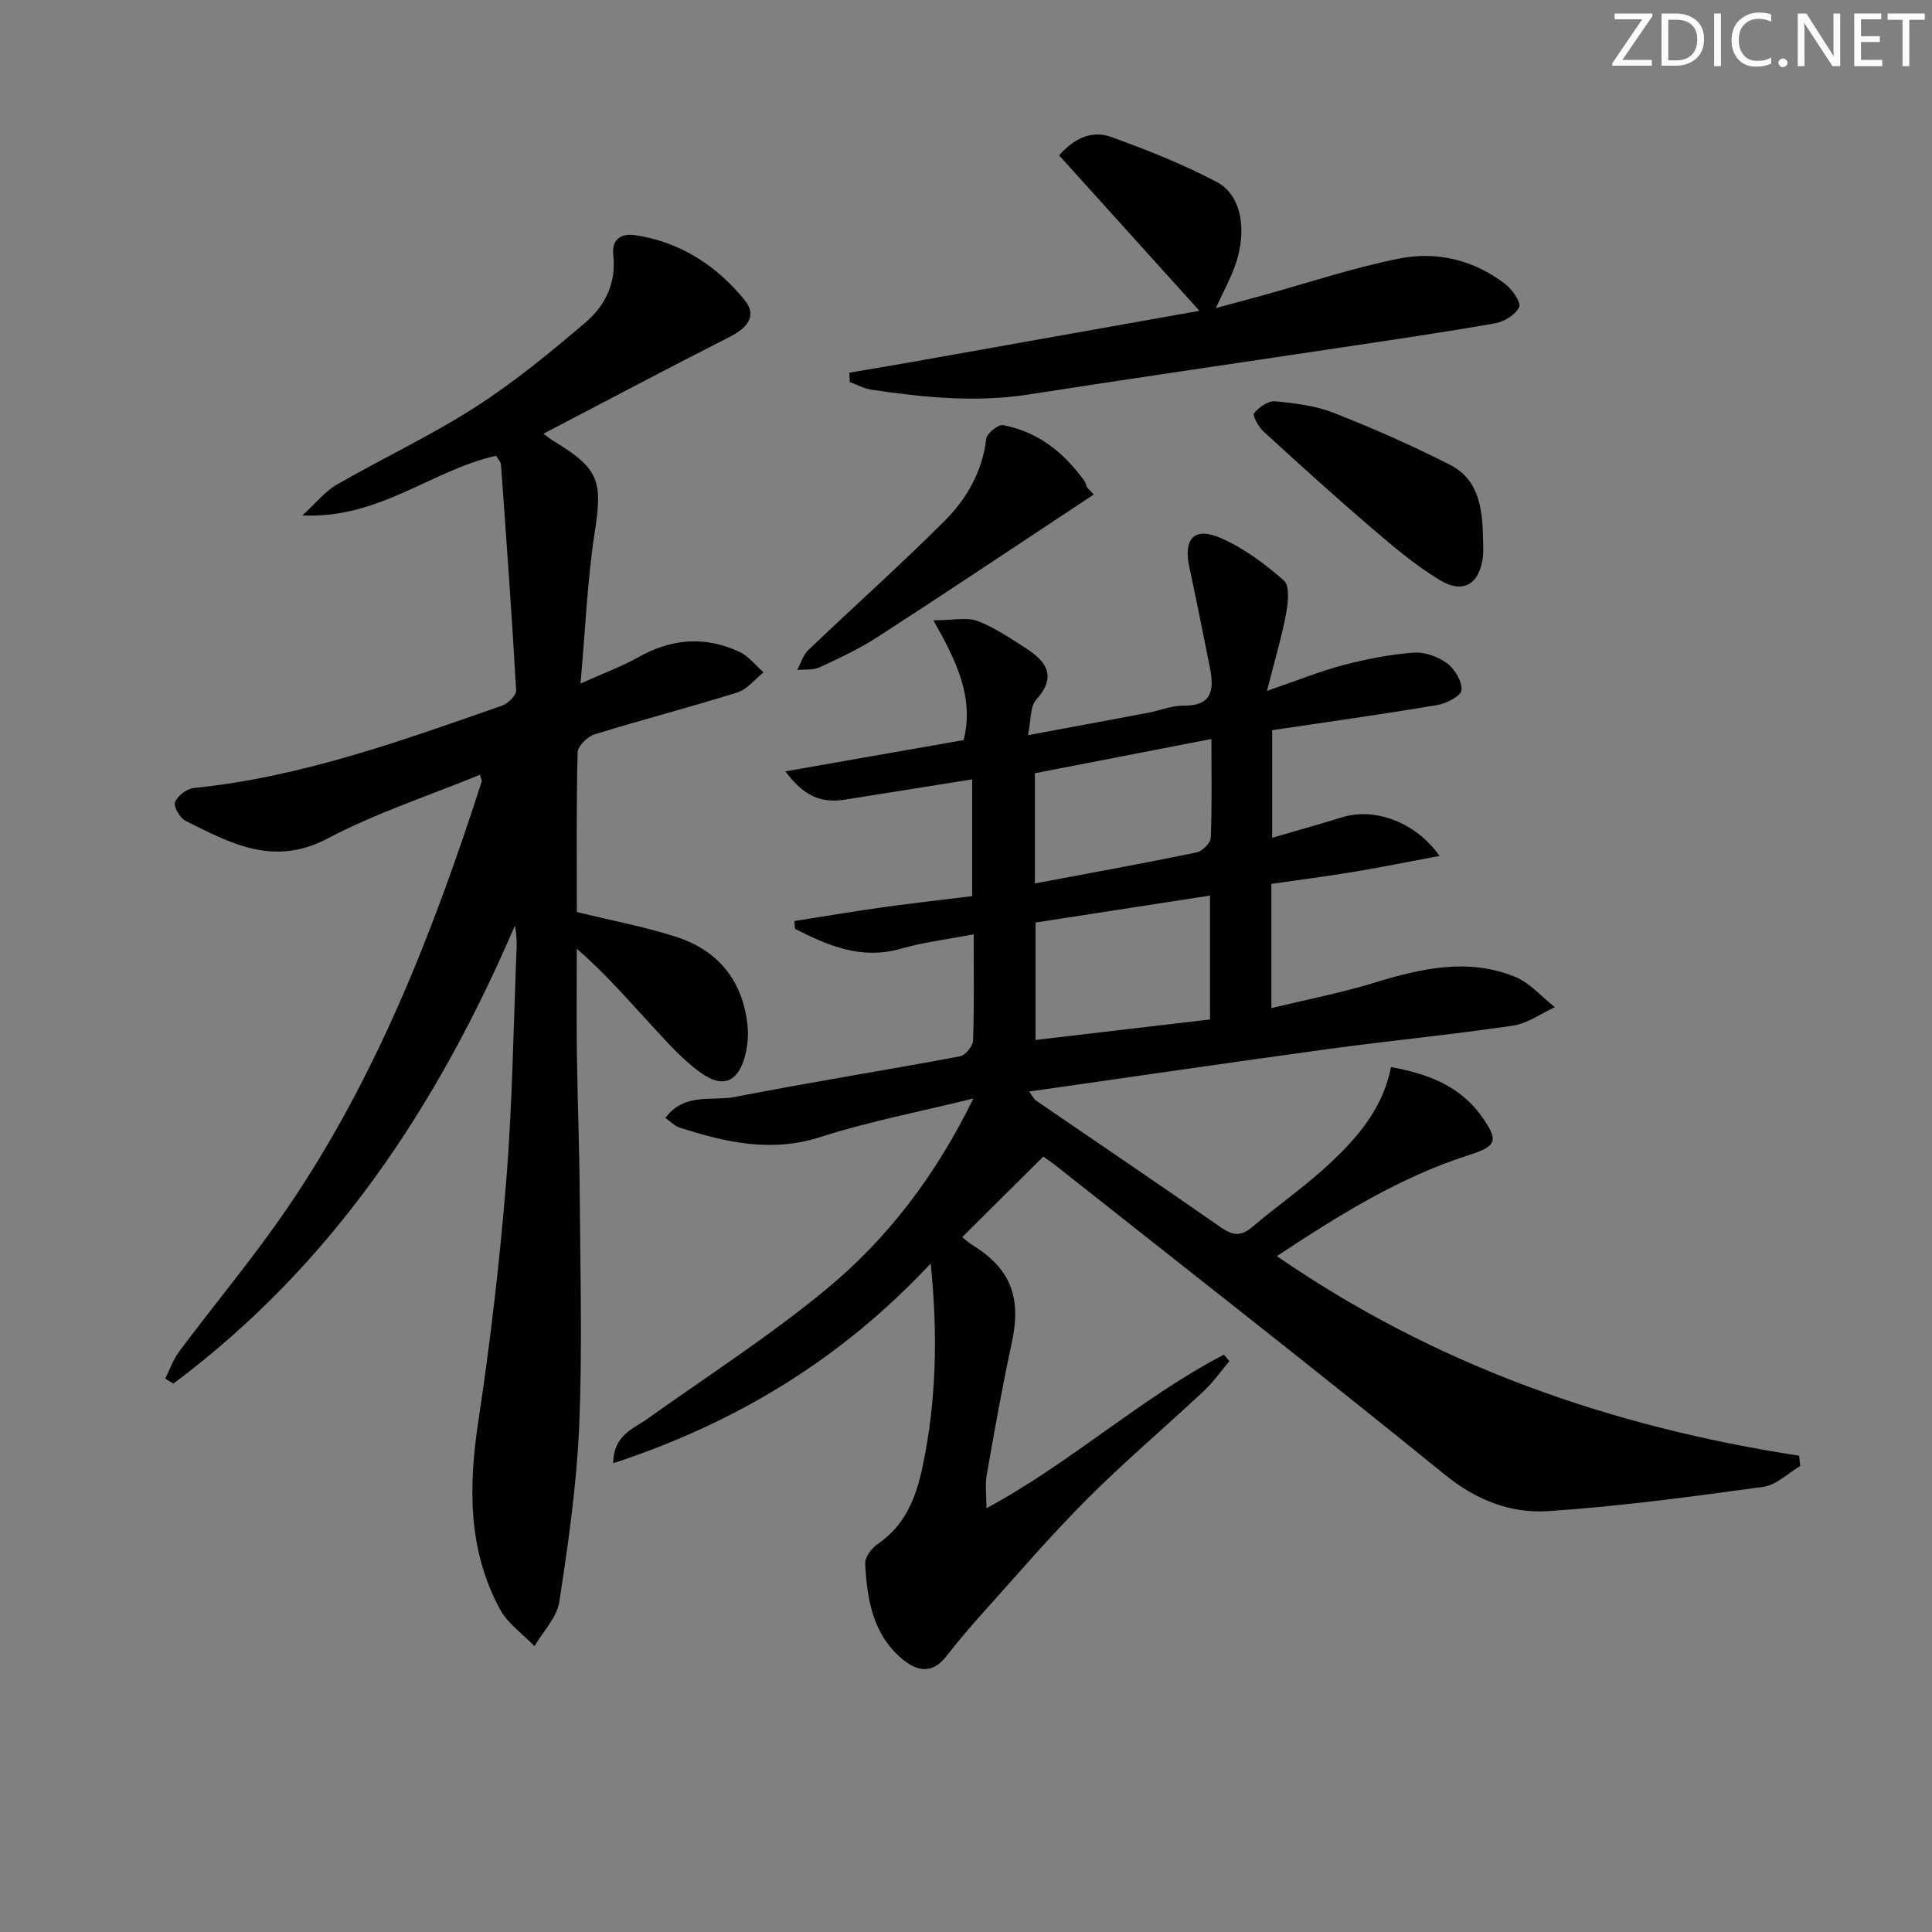 <svg enable-background="new 0 0 400 400" viewBox="0 0 400 400" xmlns="http://www.w3.org/2000/svg"><rect x="0" y="0" width="400" height="400" fill="#808080" stroke="none"/><g fill="#fafbfc"><path d="m342.2 3.2-6.3 9.2h6.1v1.2h-8.2v-.5l6.2-9.1h-5.7v-1.2h7.8v.4z"/><path d="m344 13.7v-10.9h3.1c1.6 0 3 .5 4.1 1.4 1.1 1 1.6 2.2 1.6 3.9s-.5 3-1.6 4-2.5 1.5-4.2 1.5h-3zm1.4-9.6v8.4h1.6c1.4 0 2.5-.4 3.2-1.1.8-.8 1.2-1.8 1.2-3.2s-.4-2.4-1.2-3.1-1.8-1-3.1-1z"/><path d="m356.3 2.8v10.9h-1.4v-10.9z"/><path d="m366.6 13.2c-.8.4-1.8.6-3 .6-1.6 0-2.8-.5-3.7-1.5s-1.4-2.3-1.4-3.9c0-1.7.5-3.2 1.6-4.2s2.4-1.6 4-1.6c1 0 1.9.1 2.6.4v1.5c-.8-.4-1.6-.6-2.6-.6-1.2 0-2.2.4-3 1.2s-1.1 1.9-1.1 3.3c0 1.3.4 2.3 1.1 3.1s1.6 1.1 2.8 1.1c1.1 0 2-.2 2.8-.7v1.3z"/><path d="m368.2 13c0-.3.1-.5.3-.6.2-.2.4-.3.6-.3.3 0 .5.1.7.3s.3.4.3.6-.1.5-.3.6c-.2.2-.4.3-.7.3s-.5-.1-.6-.3c-.2-.2-.3-.4-.3-.6z"/><path d="m381.1 13.7h-1.7l-5.5-8.4c-.2-.2-.3-.5-.4-.7 0 .2.1.8.1 1.5v7.6h-1.4v-10.9h1.8l5.3 8.3c.3.4.4.6.4.8 0-.3-.1-.8-.1-1.6v-7.5h1.4v10.9z"/><path d="m389.7 13.7h-5.8v-10.9h5.6v1.2h-4.2v3.5h3.9v1.2h-3.9v3.7h4.4z"/><path d="m398.4 4.1h-3.1v9.6h-1.4v-9.6h-3.1v-1.3h7.7v1.3z"/></g><path d="m287.99 220.93c7.87 1.42 14.38 4.01 18.81 10.26 3.52 4.96 3.1 6.11-2.63 7.94-14.25 4.55-26.79 12.32-39.81 20.94 32.97 22.73 69.23 35.33 108.13 41.32.07.71.15 1.42.22 2.14-2.54 1.49-4.95 3.94-7.65 4.31-14.78 2.02-29.59 4.03-44.46 5.02-7.8.52-14.93-2.24-21.49-7.57-26.61-21.62-53.65-42.7-80.54-63.98-.91-.72-1.88-1.37-2.56-1.86-5.58 5.54-11.07 10.99-16.79 16.68.38.3 1.16 1.05 2.05 1.6 8.01 4.95 10.25 10.89 8.21 20.27-1.97 9.07-3.58 18.22-5.19 27.37-.36 2.03-.05 4.19-.05 6.89 17.51-9.44 31.97-22.84 49.15-31.79l1.14 1.35c-1.76 2.07-3.33 4.34-5.31 6.19-8.02 7.51-16.43 14.62-24.18 22.39-7.61 7.62-14.62 15.83-21.83 23.84-2.55 2.83-5 5.77-7.36 8.76-2.88 3.65-5.99 3.03-9.02.51-6.16-5.14-7.32-12.41-7.7-19.8-.07-1.32 1.32-3.19 2.56-4.02 5.72-3.86 7.96-9.64 9.3-15.95 2.88-13.58 3.21-27.29 1.7-42.14-18.48 19.75-40.17 32.96-65.74 41.35.11-5.87 4.08-7.05 7.04-9.16 12.43-8.87 25.36-17.17 37.1-26.88 12.61-10.44 22.57-23.4 30.44-39.48-11.25 2.78-21.65 4.76-31.66 7.98-10.21 3.28-19.63 1.1-29.18-1.96-1-.32-1.81-1.22-2.93-2 3.92-5.3 9.7-3.42 14.45-4.35 15.47-3.02 31.05-5.5 46.55-8.4 1.1-.21 2.66-2.08 2.7-3.23.25-6.96.13-13.94.13-22.03-5.43 1.04-10.32 1.62-14.98 2.96-8.22 2.37-15.13-.57-22.01-4.1-.04-.54-.08-1.07-.13-1.61 6.06-.95 12.11-1.98 18.18-2.83 6.08-.85 12.19-1.54 18.62-2.33 0-7.82 0-15.71 0-24.17-9.04 1.44-17.67 2.83-26.3 4.19-5.06.8-8.56-.75-12.37-5.85 12.62-2.21 24.87-4.37 36.92-6.48 2.16-8.81-1.4-16.2-6.28-24.8 4.2 0 6.95-.67 9.14.15 3.5 1.32 6.71 3.52 9.9 5.56 4.3 2.75 6.65 5.84 2.24 10.76-1.28 1.42-1.03 4.21-1.68 7.32 9.05-1.69 16.98-3.14 24.89-4.64 2.44-.46 4.87-1.5 7.3-1.47 5.94.08 6.37-3.32 5.48-7.79-1.39-6.98-2.78-13.97-4.28-20.93-1.25-5.85 1.03-8.38 6.51-5.99 4.76 2.08 9.16 5.35 13.08 8.81 1.24 1.09.87 4.59.45 6.84-.9 4.82-2.31 9.53-3.95 16 6.26-2.15 10.94-4.06 15.79-5.34 4.77-1.25 9.68-2.21 14.59-2.58 2.28-.17 5.05.84 6.93 2.23 1.59 1.18 3.1 3.73 2.96 5.55-.09 1.17-3.1 2.75-4.99 3.07-11.28 1.9-22.61 3.48-34.21 5.21v22.27c4.96-1.45 9.78-2.79 14.55-4.26 6.57-2.03 15.1.92 20.1 8.02-6.2 1.16-11.82 2.31-17.47 3.25-5.71.95-11.45 1.69-17.35 2.54v25.72c7.37-1.79 14.44-3.15 21.29-5.25 9.7-2.97 19.4-5.21 29.19-1.22 3.08 1.26 5.49 4.14 8.21 6.28-2.88 1.32-5.65 3.37-8.66 3.82-12.64 1.86-25.38 3.09-38.04 4.81-20.55 2.81-41.06 5.83-62.13 8.83.7.94.94 1.54 1.39 1.85 12.76 8.75 25.59 17.41 38.29 26.27 2.45 1.71 4.18 1.91 6.52-.08 4.68-3.99 9.75-7.54 14.35-11.62 6.61-5.9 12.58-12.35 14.36-21.48zm-37.47-35.51c-12.39 1.91-24.39 3.77-36.12 5.58v24.31c12.38-1.45 24.32-2.85 36.12-4.24 0-8.94 0-17.02 0-25.65zm.29-32.42c-12.61 2.45-24.68 4.79-36.55 7.09v22.82c11.36-2.14 22.44-4.15 33.47-6.42 1.18-.24 2.9-1.94 2.94-3.03.28-6.63.14-13.26.14-20.46z" fill="#010102"/><path d="m102.71 94.36c-13.26 2.95-24.14 13.08-40.12 12.36 2.96-2.7 4.76-5.02 7.13-6.38 9.51-5.47 19.51-10.15 28.72-16.07 8.07-5.18 15.56-11.35 22.87-17.59 3.97-3.4 6.31-8.15 5.67-13.79-.4-3.48 1.72-4.62 4.58-4.19 9.29 1.4 16.77 6.27 22.57 13.38 2.79 3.41.47 5.88-3.1 7.69-12.71 6.45-25.3 13.13-38.52 20.03 1.01.74 1.47 1.13 1.97 1.43 9.62 5.82 10.31 8.3 8.64 19.09-1.52 9.8-1.91 19.78-2.93 31.2 4.93-2.22 8.59-3.55 11.93-5.43 6.87-3.89 13.86-4.45 20.97-1.13 1.91.89 3.35 2.8 5 4.24-1.8 1.43-3.4 3.53-5.45 4.17-9.8 3.07-19.76 5.64-29.57 8.68-1.46.45-3.45 2.43-3.48 3.74-.28 11.14-.16 22.28-.16 33.03 7.16 1.76 13.97 3.03 20.51 5.13 8.7 2.78 13.79 9 14.81 18.19.23 2.09.06 4.33-.47 6.37-1.42 5.44-4.51 6.91-9.14 3.63-3.87-2.74-7.09-6.46-10.35-9.97-4.85-5.23-9.48-10.66-15.37-15.73 0 7.22-.08 14.45.02 21.67.14 10.15.54 20.29.6 30.44.11 15.66.54 31.35-.14 46.99-.53 12.07-2.26 24.13-4.1 36.09-.5 3.25-3.36 6.14-5.14 9.19-2.44-2.54-5.57-4.7-7.18-7.69-6.61-12.28-6.49-25.34-4.45-38.85 2.5-16.56 4.45-33.24 5.79-49.94 1.28-15.91 1.48-31.9 2.13-47.85.06-1.58.01-3.17-.35-4.85-16.06 37.43-37.86 70.32-70.7 94.81-.56-.34-1.13-.67-1.69-1.01.95-1.89 1.64-3.96 2.89-5.63 7.47-9.99 15.51-19.58 22.52-29.88 18.4-27.02 30.12-57.18 40.1-88.08.08-.26-.14-.61-.35-1.44-10.61 4.35-21.54 7.91-31.56 13.2-11.16 5.89-20.1.98-29.41-3.67-1.16-.58-2.51-2.99-2.15-3.89.53-1.32 2.46-2.76 3.92-2.91 22.2-2.24 42.97-9.78 63.81-17.06 1.22-.43 2.94-2.13 2.88-3.15-.88-15.59-2.01-31.16-3.14-46.73-.04-.61-.61-1.16-1.01-1.84z" fill="#010102"/><path d="m248.33 64.35c-10.16-11.25-19.58-21.68-29.06-32.19 3.63-4.09 7.31-5.05 10.76-3.81 7.45 2.69 14.89 5.64 21.88 9.32 5.21 2.74 6.4 10.22 3.73 17.54-.95 2.61-2.31 5.08-3.92 8.57 3.62-.97 6.41-1.71 9.2-2.48 9.58-2.64 19.04-5.82 28.76-7.77 7.84-1.57 15.54.3 22.03 5.33 1.43 1.1 3.26 3.81 2.8 4.75-.77 1.58-3.12 3.01-5 3.34-10.78 1.89-21.62 3.46-32.45 5.09-21.33 3.21-42.68 6.29-63.99 9.62-10.98 1.72-21.82.64-32.66-.98-1.54-.23-2.98-1.04-4.47-1.58-.03-.65-.07-1.29-.1-1.94 4.35-.74 8.71-1.46 13.06-2.23 19.86-3.53 39.7-7.07 59.43-10.58z" fill="#010102"/><path d="m307.05 111.68c0 1.16.11 2.34-.02 3.49-.62 5.69-4.01 7.9-8.92 4.94-5.07-3.06-9.68-6.98-14.2-10.85-7.57-6.49-14.97-13.19-22.32-19.93-1.04-.95-2.32-3.32-1.94-3.79 1-1.23 2.91-2.58 4.33-2.45 4.09.37 8.33.89 12.11 2.37 8.18 3.21 16.25 6.78 24.09 10.76 6.15 3.12 6.77 9.34 6.87 15.46z" fill="#010102"/><path d="m226.45 102.38c-2.07 1.37-4.13 2.75-6.21 4.12-12.87 8.5-25.69 17.09-38.65 25.45-3.75 2.42-7.84 4.33-11.9 6.21-1.35.62-3.09.4-4.64.56.76-1.4 1.22-3.11 2.32-4.15 9.36-8.95 19.04-17.57 28.2-26.72 4.59-4.59 7.83-10.24 8.63-17.04.13-1.11 2.49-2.98 3.49-2.79 7.21 1.36 12.59 5.67 16.81 11.53.28.38.37.9.55 1.35.47.5.93.99 1.4 1.48z" fill="#010102"/></svg>